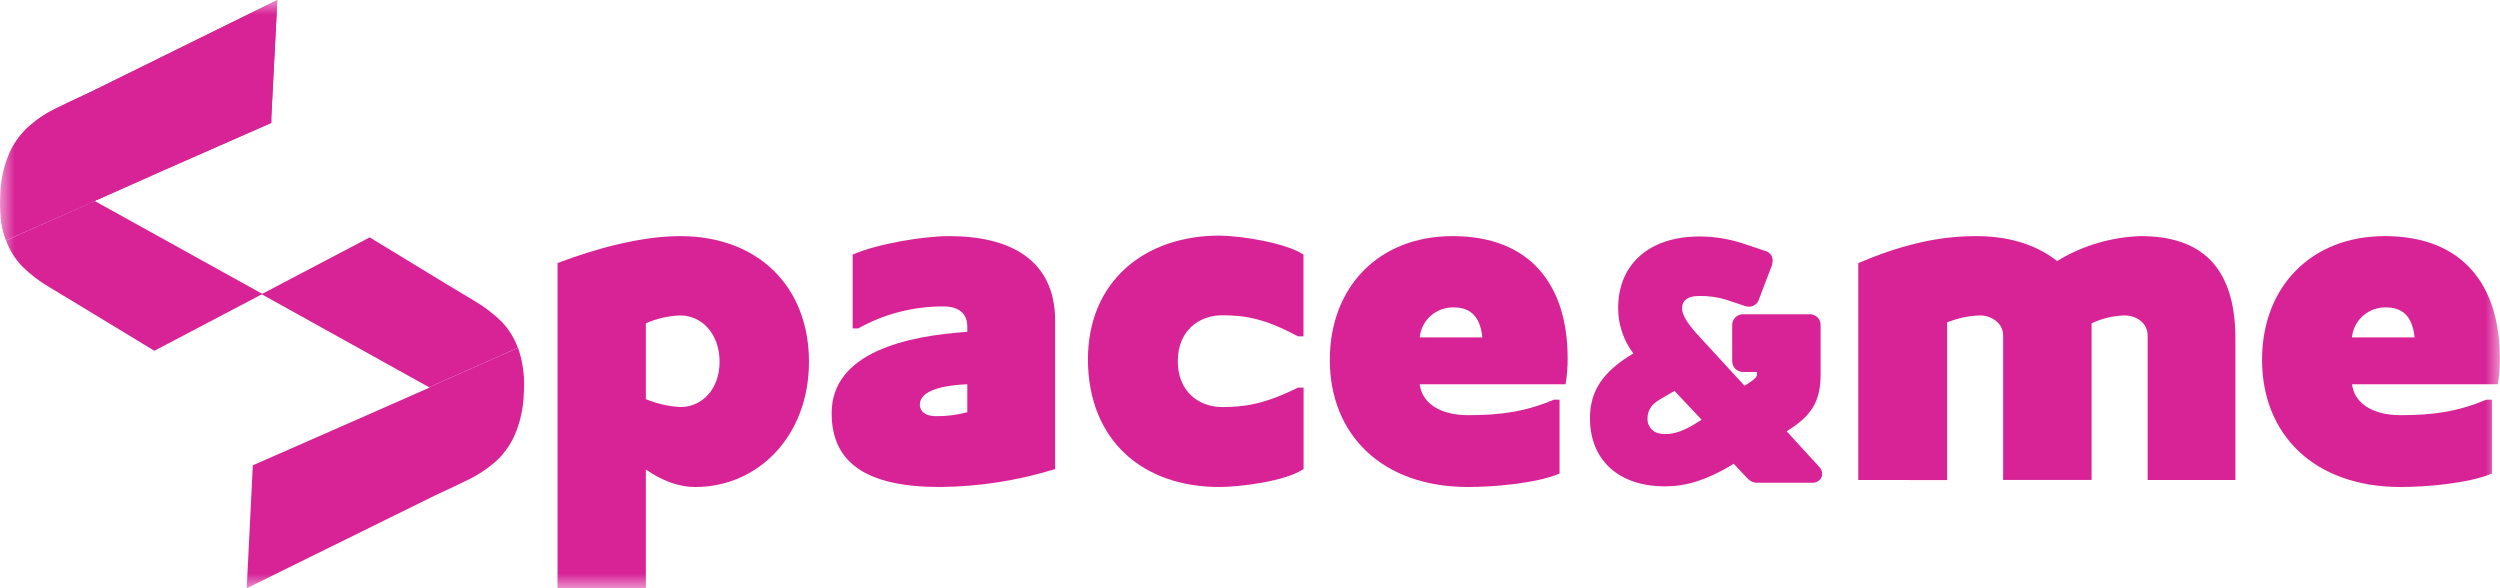 <?xml version="1.0" encoding="UTF-8"?> <svg xmlns="http://www.w3.org/2000/svg" width="85" height="20" viewBox="0 0 85 20" fill="none"> <g clip-path="url(#clip0_103_101)"> <mask id="mask0_103_101" style="mask-type:luminance" maskUnits="userSpaceOnUse" x="0" y="0" width="85" height="20"> <path d="M85 0H0V20H85V0Z" fill="white"></path> </mask> <g mask="url(#mask0_103_101)"> <path d="M18.956 20V8.944C20.244 8.452 21.805 8.028 23.127 8.028C25.771 8.028 27.505 9.741 27.505 12.302C27.505 14.828 25.771 16.558 23.643 16.558C23.042 16.558 22.475 16.32 21.959 15.964V20H18.956ZM24.466 12.302C24.466 11.352 23.865 10.725 23.127 10.725C22.724 10.739 22.328 10.83 21.959 10.992V13.571C22.33 13.725 22.725 13.816 23.127 13.839C23.865 13.844 24.466 13.234 24.466 12.302Z" fill="#D82397"></path> <path d="M28.276 14.048C28.276 11.979 30.835 11.42 32.888 11.283V11.097C32.888 10.656 32.595 10.419 32.081 10.419C31.065 10.414 30.065 10.671 29.18 11.165H28.991V8.655C29.85 8.282 31.411 8.028 32.27 8.028C34.312 8.028 35.875 8.808 35.875 10.911V15.947C34.608 16.341 33.289 16.547 31.96 16.558C29.444 16.558 28.276 15.727 28.276 14.048ZM32.888 14.014V13.064C32.133 13.098 31.274 13.25 31.274 13.76C31.274 13.997 31.48 14.15 31.817 14.15C32.181 14.155 32.544 14.109 32.895 14.014H32.888Z" fill="#D82397"></path> <path d="M36.989 12.233C36.989 9.537 38.946 8.011 41.453 8.011C42.139 8.011 43.7 8.248 44.319 8.655V11.436H44.13C42.999 10.826 42.328 10.72 41.556 10.72C40.749 10.72 40.045 11.256 40.045 12.28C40.045 13.304 40.749 13.84 41.556 13.84C42.328 13.84 42.998 13.738 44.133 13.179H44.322V15.946C43.703 16.371 42.124 16.558 41.456 16.558C38.877 16.558 37.006 14.998 36.989 12.233Z" fill="#D82397"></path> <path d="M45.214 12.233C45.214 9.757 46.88 8.028 49.387 8.028C52.047 8.028 53.3 9.706 53.3 12.182C53.302 12.478 53.279 12.773 53.231 13.064H48.27C48.34 13.675 48.923 14.116 49.918 14.116C51.033 14.116 51.858 13.997 52.836 13.589H53.025V16.101C52.219 16.44 50.777 16.558 49.918 16.558C46.983 16.558 45.214 14.777 45.214 12.233ZM50.399 11.471C50.347 10.911 50.107 10.452 49.437 10.452C49.148 10.444 48.866 10.544 48.649 10.733C48.433 10.923 48.297 11.186 48.27 11.471H50.399Z" fill="#D82397"></path> <path d="M61.853 15.873L60.749 14.666C61.531 14.164 61.901 13.729 61.901 12.725V11.055C61.902 11.005 61.893 10.956 61.875 10.91C61.856 10.864 61.828 10.823 61.792 10.788C61.756 10.753 61.714 10.726 61.667 10.708C61.62 10.69 61.57 10.682 61.52 10.684H59.276C59.226 10.682 59.176 10.69 59.13 10.708C59.083 10.726 59.041 10.753 59.005 10.788C58.969 10.823 58.941 10.865 58.922 10.911C58.903 10.956 58.894 11.006 58.895 11.055V12.276C58.894 12.325 58.903 12.375 58.922 12.421C58.941 12.467 58.969 12.508 59.004 12.543C59.04 12.578 59.083 12.605 59.13 12.623C59.176 12.641 59.226 12.649 59.276 12.647H59.737V12.717C59.737 12.793 59.719 12.851 59.447 13.033L59.312 13.113L57.684 11.342C57.353 10.973 57.19 10.692 57.19 10.484C57.19 10.206 57.388 10.063 57.778 10.063C58.08 10.058 58.38 10.099 58.669 10.185L59.331 10.404C59.374 10.419 59.42 10.427 59.467 10.428C59.544 10.428 59.619 10.403 59.68 10.356C59.742 10.31 59.786 10.245 59.806 10.171L60.252 9.004V8.991V8.979C60.268 8.931 60.274 8.88 60.27 8.829C60.266 8.778 60.251 8.728 60.226 8.683C60.202 8.644 60.17 8.611 60.133 8.584C60.096 8.557 60.054 8.538 60.009 8.528L59.29 8.288C58.805 8.125 58.297 8.041 57.785 8.04C56.078 8.04 55.017 8.978 55.017 10.479C55.017 11.033 55.198 11.573 55.534 12.017L55.51 12.031C54.493 12.642 54.059 13.296 54.059 14.218C54.059 15.647 55.036 16.536 56.608 16.536C57.331 16.536 57.995 16.328 58.825 15.843L58.945 15.767L59.411 16.261C59.455 16.311 59.51 16.351 59.571 16.378C59.633 16.404 59.7 16.417 59.768 16.414H61.602C61.667 16.419 61.733 16.405 61.791 16.374C61.85 16.342 61.897 16.294 61.927 16.236C61.952 16.175 61.959 16.108 61.946 16.043C61.933 15.979 61.901 15.919 61.853 15.873ZM56.146 13.824C56.172 13.787 56.202 13.754 56.236 13.723C56.263 13.699 56.292 13.676 56.322 13.655C56.355 13.63 56.39 13.608 56.425 13.588L56.932 13.29L57.855 14.27L57.751 14.335C57.597 14.437 57.436 14.527 57.269 14.604C57.179 14.646 57.086 14.68 56.989 14.707C56.904 14.731 56.816 14.748 56.728 14.756C56.684 14.756 56.641 14.756 56.592 14.756C56.511 14.758 56.429 14.745 56.352 14.72C56.318 14.709 56.284 14.694 56.253 14.676C56.175 14.628 56.112 14.56 56.07 14.479C56.028 14.399 56.009 14.308 56.016 14.218C56.013 14.075 56.06 13.937 56.147 13.824H56.146Z" fill="#D82397"></path> <path d="M63.181 16.32V8.944C64.554 8.367 65.79 8.028 67.198 8.028C68.227 8.028 69.189 8.282 69.943 8.875C70.797 8.353 71.774 8.061 72.777 8.028C74.802 8.028 76.004 9.028 76.004 11.521V16.32H73.02V11.402C73.02 11.001 72.659 10.725 72.23 10.725C71.844 10.737 71.464 10.828 71.114 10.992V16.318H68.107V11.402C68.107 11.001 67.73 10.725 67.317 10.725C66.934 10.736 66.557 10.817 66.202 10.962V16.322L63.181 16.32Z" fill="#D82397"></path> <path d="M76.91 12.233C76.91 9.757 78.576 8.028 81.083 8.028C83.743 8.028 84.996 9.706 84.996 12.182C84.998 12.478 84.975 12.773 84.927 13.064H79.97C80.04 13.675 80.623 14.116 81.619 14.116C82.733 14.116 83.558 13.997 84.536 13.589H84.725V16.101C83.919 16.44 82.477 16.558 81.619 16.558C78.683 16.558 76.91 14.777 76.91 12.233ZM82.095 11.471C82.043 10.911 81.803 10.452 81.134 10.452C80.845 10.443 80.563 10.544 80.346 10.733C80.129 10.922 79.993 11.186 79.966 11.471H82.095Z" fill="#D82397"></path> <path d="M0.757 9.06C1.041 9.339 1.36 9.581 1.706 9.781L2.686 10.372L5.248 11.926L8.924 9.995L3.219 6.834L0.205 8.174C0.325 8.504 0.513 8.805 0.757 9.06Z" fill="#D82397"></path> <path d="M5.557 5.786L3.207 6.823L3.219 6.83L9.218 4.173L5.557 5.786Z" fill="#D82397"></path> <path d="M5.561 5.786L9.224 4.178V3.997L9.429 0L3.022 3.156C2.526 3.385 2.128 3.574 1.83 3.723C1.611 3.833 1.404 3.963 1.209 4.11C0.747 5.371 0.313 6.58 0.024 7.392C0.047 7.629 0.098 7.863 0.175 8.088C0.184 8.115 0.194 8.141 0.205 8.166L3.219 6.834H3.207L5.561 5.786Z" fill="#D82397"></path> <path d="M3.022 3.156C2.526 3.385 2.128 3.574 1.83 3.723C1.611 3.833 1.404 3.963 1.209 4.11C1.134 4.166 1.059 4.225 0.987 4.287C0.703 4.54 0.475 4.85 0.32 5.197C0.124 5.653 0.018 6.142 0.007 6.637C-0.007 6.889 -0.001 7.141 0.024 7.392C0.047 7.629 0.098 7.863 0.175 8.088C0.184 8.115 0.194 8.141 0.205 8.166L3.219 6.834H3.207L5.561 5.786L9.224 4.178V3.997L9.429 0L3.022 3.156Z" fill="#D82397"></path> <path d="M17.06 10.94C16.775 10.662 16.456 10.419 16.11 10.219L15.131 9.63L12.569 8.071L8.893 10.002L14.59 13.167L17.608 11.827C17.488 11.498 17.302 11.196 17.06 10.94Z" fill="#D82397"></path> <path d="M8.388 20L14.793 16.844C15.291 16.615 15.687 16.426 15.986 16.277C16.289 16.124 16.573 15.934 16.829 15.713C17.114 15.46 17.341 15.15 17.495 14.803C17.693 14.348 17.799 13.858 17.809 13.363C17.848 12.873 17.791 12.38 17.642 11.912L17.609 11.826L14.591 13.166L14.61 13.175L12.259 14.212L8.597 15.82L8.588 15.996L8.388 20Z" fill="#D82397"></path> </g> </g> <defs> <clipPath id="clip0_103_101"> <rect width="85" height="20" fill="white"></rect> </clipPath> </defs> </svg> 